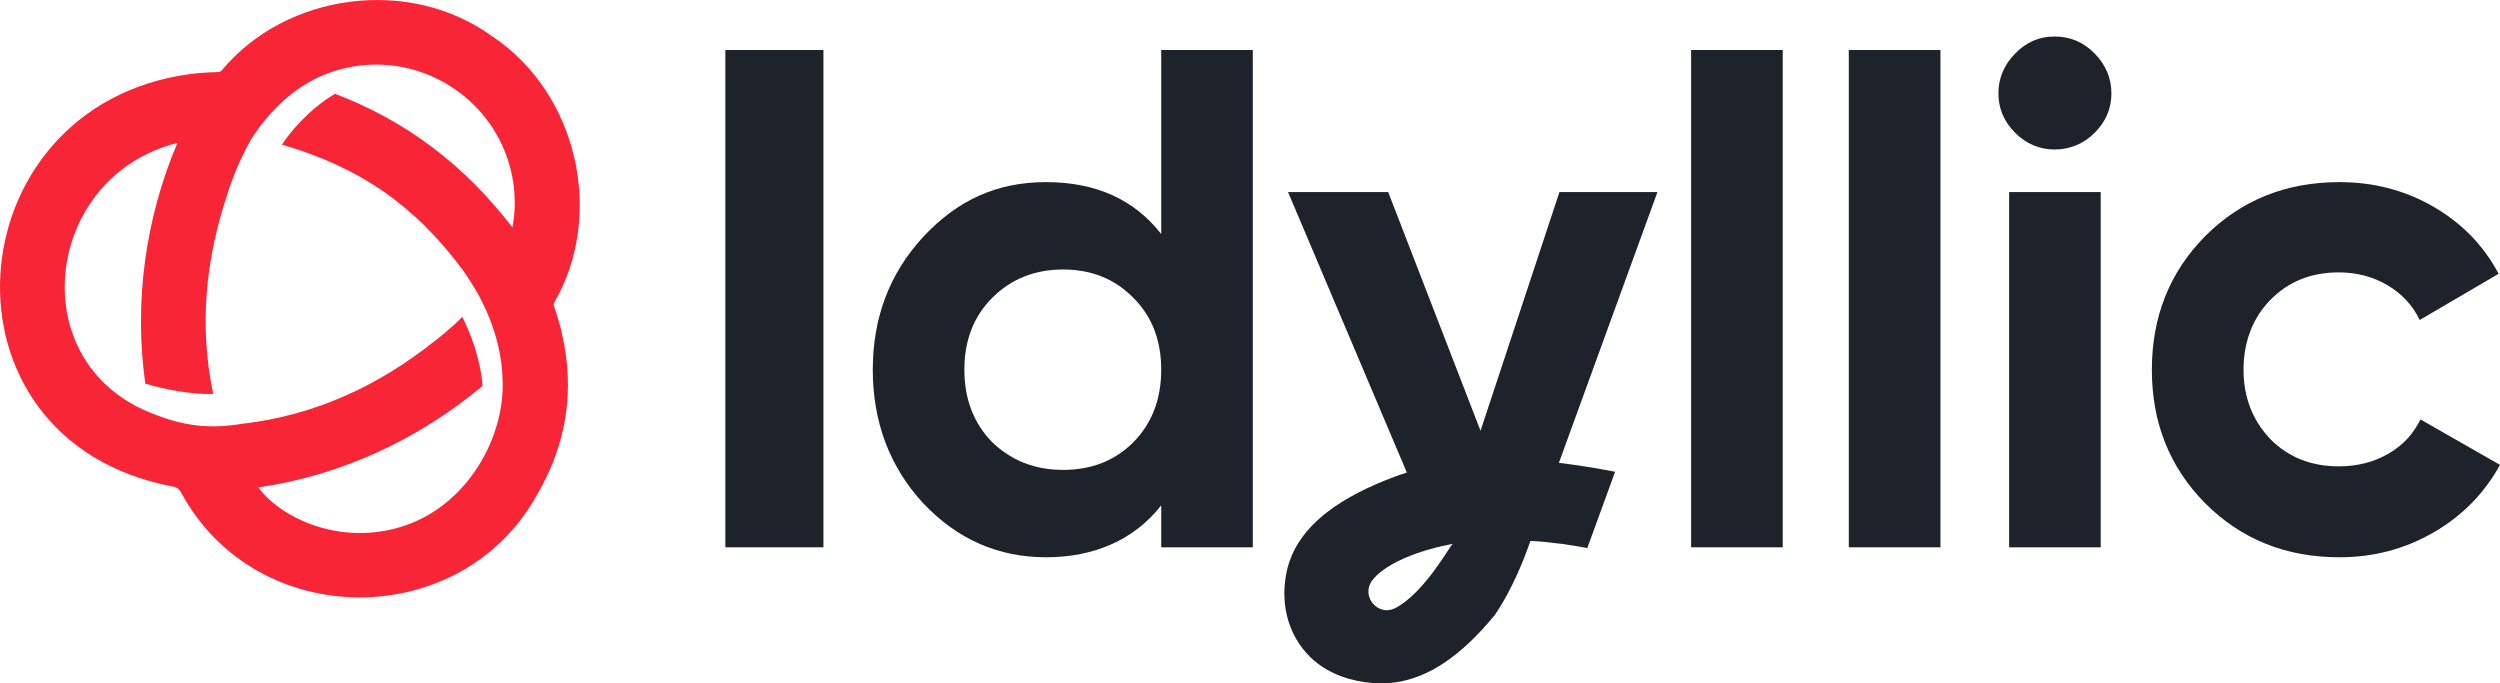 <?xml version="1.0" encoding="UTF-8"?>
<svg xmlns="http://www.w3.org/2000/svg" viewBox="0 0 373.92 102.21">
  <defs>
    <style>
      .cls-1 {
        fill: #1d222b;
      }

      .cls-1, .cls-2 {
        stroke-width: 0px;
      }

      .cls-2 {
        fill: #F72536;
      }
    </style>
  </defs>
  <g>
    <g>
      <path class="cls-2" d="M84.06,49.93c0-.17-.67-2.69-1.2-4.15-.07-.18-.05-.39.05-.56,7.59-13.12,3.47-31.28-9.25-39.76-12.36-9-30.83-6.57-40.51,5.08-.13.15-.31.24-.51.24-1.48,0-4.14.25-4.32.31h.03c-35.46,4.81-39.14,54.72-2.59,61.66.65.11,1.02.35,1.34.94,11.27,20.85,41.9,20.8,53.21.33,4.49-7.64,5.67-15.71,3.75-24.07h0ZM76.64,34.01c-7.15-9.31-15.9-15.95-26.53-19.98-4.1,2.4-7.02,6.15-7.94,7.61.11.03.22.06.33.09h0c11.45,3.39,19.53,9.02,26.67,18.59h0c.59.84,1.21,1.76,1.73,2.65.52.84,4.18,6.78,4.27,13.94v-.03c.34,8.53-5.18,18.43-14.43,21.67-9.29,3.24-18.46-.77-22.12-5.65,12.36-1.76,24-7.19,33.56-15.19-.35-4.29-1.92-8.08-3.03-10.31-1.49,1.52-3.81,3.38-4,3.5-4.25,3.4-8.77,6.22-13.57,8.32-4.8,2.12-9.9,3.53-15.33,4.16h0c-5.79.98-9.97.04-14.85-2.12C3.28,52.88,7.08,26.23,26.53,21.38c-4.82,11.39-6.5,23.83-4.8,36,2.67.81,6.94,1.67,10.16,1.54-1.06-5.02-1.35-10.01-.98-14.98.38-4.96,1.43-9.88,3.06-14.78h0c.17-.61,1.22-4.01,3.27-7.75.02-.02.02-.03.03-.05.12-.21.23-.41.35-.62,3.78-5.91,8.22-8.22,8.22-8.22,5.91-3.59,14.78-4.32,22.28.88,7.47,5.23,9.85,13.8,8.52,20.59Z"/>
      <g>
        <g>
          <path class="cls-1" d="M108.49,7.48v74.38h14.67V7.48h-14.67Z"/>
          <path class="cls-1" d="M173.68,7.48v27.52c-4.04-5.17-9.78-7.76-17.22-7.76s-13.28,2.73-18.38,8.19c-5.03,5.45-7.54,12.07-7.54,19.87s2.51,14.52,7.54,19.97c5.1,5.39,11.23,8.08,18.38,8.08s13.18-2.59,17.22-7.76v6.27h13.7V7.48h-13.7ZM169.53,66.13c-2.76,2.77-6.27,4.15-10.52,4.15s-7.72-1.38-10.62-4.15c-2.76-2.83-4.15-6.44-4.15-10.83s1.39-7.97,4.15-10.74c2.83-2.83,6.37-4.25,10.62-4.25s7.76,1.42,10.52,4.25c2.77,2.77,4.15,6.34,4.15,10.74s-1.38,8-4.15,10.83Z"/>
          <path class="cls-1" d="M252.94,7.48v74.38h13.7V7.48h-13.7Z"/>
          <path class="cls-1" d="M276.52,7.48v74.38h13.71V7.48h-13.71Z"/>
          <path class="cls-1" d="M300.5,28.73v53.13h13.7V28.73h-13.7ZM313.3,8.01c-1.66-1.7-3.67-2.55-6-2.55s-4.24.85-5.9,2.55c-1.67,1.7-2.5,3.69-2.5,5.95s.83,4.24,2.5,5.9c1.66,1.66,3.63,2.5,5.9,2.5s4.34-.84,6-2.5,2.5-3.63,2.5-5.9-.84-4.25-2.5-5.95Z"/>
          <path class="cls-1" d="M362.02,62.73c-1.06,2.2-2.67,3.92-4.84,5.16-2.16,1.24-4.62,1.86-7.38,1.86-4.11,0-7.51-1.35-10.2-4.04-2.69-2.83-4.04-6.3-4.04-10.41s1.35-7.74,4.04-10.47,6.09-4.09,10.2-4.09c2.69,0,5.12.64,7.28,1.91,2.16,1.28,3.77,3.01,4.83,5.21l11.8-6.91c-2.2-4.18-5.42-7.51-9.67-9.99s-8.96-3.72-14.13-3.72c-8.01,0-14.7,2.7-20.09,8.08-5.31,5.38-7.97,12.04-7.97,19.98s2.66,14.59,7.97,19.97c5.39,5.39,12.08,8.08,20.09,8.08,5.1,0,9.79-1.24,14.08-3.72,4.28-2.48,7.59-5.84,9.93-10.1l-11.9-6.8Z"/>
        </g>
        <path class="cls-1" d="M247.9,28.73h-14.66l-11.8,35.7-13.81-35.7h-14.98l17.77,41.95c-.78.24-1.56.51-2.33.81-6.53,2.52-14.16,6.66-15.67,14.14-.87,4.31.01,8.7,2.97,12.04,1.41,1.59,3.19,2.71,5.12,3.45,1.53.57,3.16.91,4.79,1.04,7.7.63,13.65-4.58,18.24-10.13.01-.02.03-.04.05-.06.87-1.29,1.69-2.69,2.45-4.22.91-1.8,1.75-3.76,2.52-5.89l.35-.96c.82.04,1.64.11,2.46.19.75.08,1.49.17,2.23.26h.04c.33.05.66.1.99.15.93.14,1.86.3,2.78.47l4.16-11.41c-2.76-.53-5.58-1-8.41-1.33l14.74-40.5ZM208.75,90.92c-2.68,1.42-5.34-1.84-3.44-4.2,2.92-3.61,10.76-5.12,10.76-5.12.4-.1.81-.18,1.22-.26-.4.21-4.15,7.25-8.54,9.58Z"/>
      </g>
    </g>
  </g>
</svg>